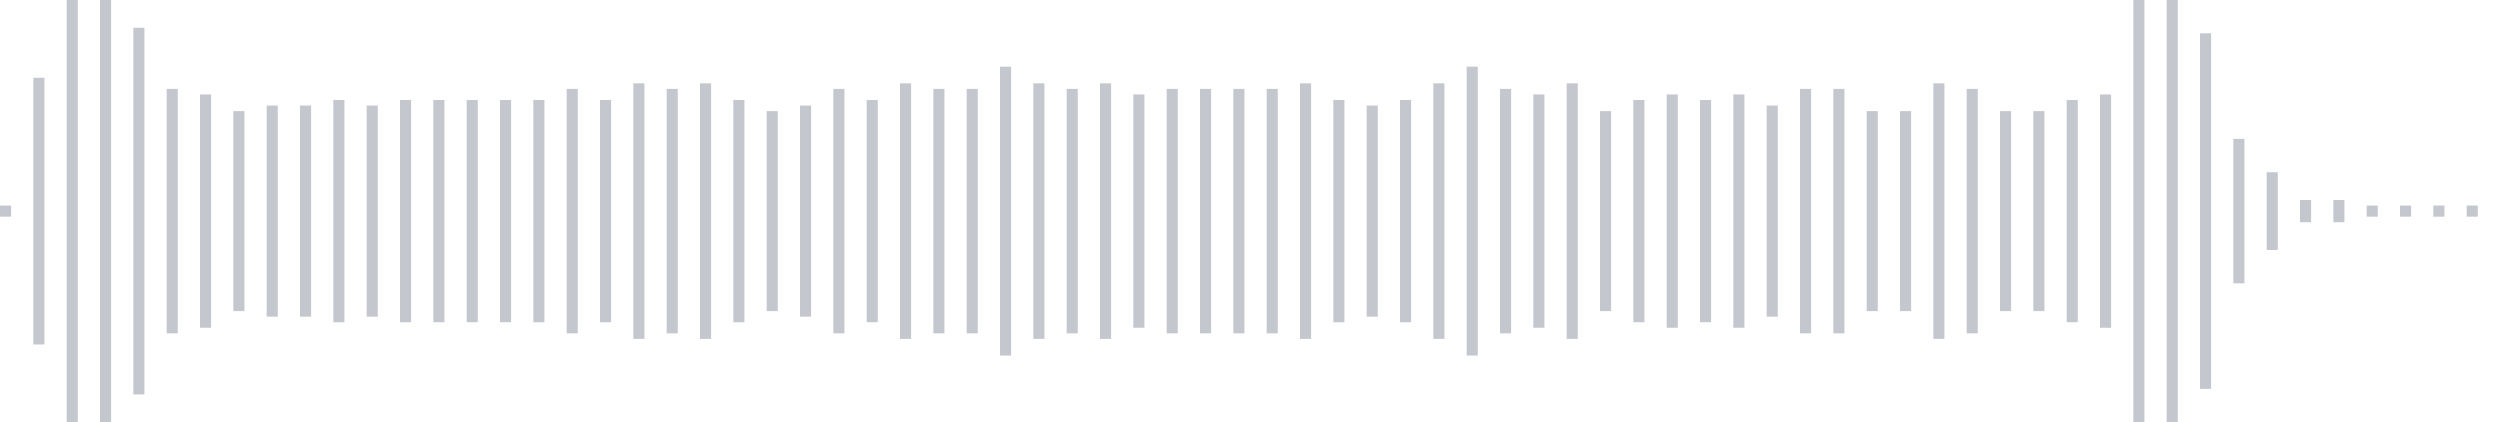 <svg xmlns="http://www.w3.org/2000/svg" xmlns:xlink="http://www.w3/org/1999/xlink" viewBox="0 0 225 38" preserveAspectRatio="none" width="100%" height="100%" fill="#C4C8CE"><g id="waveform-8d638cc9-3143-4dac-a888-119cedbe4b52"><rect x="0" y="18.5" width="1" height="1"/><rect x="3" y="7.0" width="1" height="24"/><rect x="6" y="-0.5" width="1" height="39"/><rect x="9" y="-0.5" width="1" height="39"/><rect x="12" y="2.5" width="1" height="33"/><rect x="15" y="8.0" width="1" height="22"/><rect x="18" y="8.5" width="1" height="21"/><rect x="21" y="10.0" width="1" height="18"/><rect x="24" y="9.5" width="1" height="19"/><rect x="27" y="9.5" width="1" height="19"/><rect x="30" y="9.0" width="1" height="20"/><rect x="33" y="9.5" width="1" height="19"/><rect x="36" y="9.0" width="1" height="20"/><rect x="39" y="9.0" width="1" height="20"/><rect x="42" y="9.0" width="1" height="20"/><rect x="45" y="9.0" width="1" height="20"/><rect x="48" y="9.0" width="1" height="20"/><rect x="51" y="8.0" width="1" height="22"/><rect x="54" y="9.0" width="1" height="20"/><rect x="57" y="7.5" width="1" height="23"/><rect x="60" y="8.0" width="1" height="22"/><rect x="63" y="7.5" width="1" height="23"/><rect x="66" y="9.0" width="1" height="20"/><rect x="69" y="10.0" width="1" height="18"/><rect x="72" y="9.5" width="1" height="19"/><rect x="75" y="8.0" width="1" height="22"/><rect x="78" y="9.0" width="1" height="20"/><rect x="81" y="7.5" width="1" height="23"/><rect x="84" y="8.0" width="1" height="22"/><rect x="87" y="8.0" width="1" height="22"/><rect x="90" y="6.0" width="1" height="26"/><rect x="93" y="7.5" width="1" height="23"/><rect x="96" y="8.0" width="1" height="22"/><rect x="99" y="7.5" width="1" height="23"/><rect x="102" y="8.5" width="1" height="21"/><rect x="105" y="8.0" width="1" height="22"/><rect x="108" y="8.0" width="1" height="22"/><rect x="111" y="8.0" width="1" height="22"/><rect x="114" y="8.0" width="1" height="22"/><rect x="117" y="7.5" width="1" height="23"/><rect x="120" y="9.0" width="1" height="20"/><rect x="123" y="9.5" width="1" height="19"/><rect x="126" y="9.0" width="1" height="20"/><rect x="129" y="7.5" width="1" height="23"/><rect x="132" y="6.0" width="1" height="26"/><rect x="135" y="8.0" width="1" height="22"/><rect x="138" y="8.5" width="1" height="21"/><rect x="141" y="7.5" width="1" height="23"/><rect x="144" y="10.0" width="1" height="18"/><rect x="147" y="9.0" width="1" height="20"/><rect x="150" y="8.5" width="1" height="21"/><rect x="153" y="9.0" width="1" height="20"/><rect x="156" y="8.5" width="1" height="21"/><rect x="159" y="9.5" width="1" height="19"/><rect x="162" y="8.0" width="1" height="22"/><rect x="165" y="8.0" width="1" height="22"/><rect x="168" y="10.0" width="1" height="18"/><rect x="171" y="10.0" width="1" height="18"/><rect x="174" y="7.5" width="1" height="23"/><rect x="177" y="8.0" width="1" height="22"/><rect x="180" y="10.0" width="1" height="18"/><rect x="183" y="10.0" width="1" height="18"/><rect x="186" y="9.0" width="1" height="20"/><rect x="189" y="8.5" width="1" height="21"/><rect x="192" y="0.0" width="1" height="38"/><rect x="195" y="0.0" width="1" height="38"/><rect x="198" y="3.0" width="1" height="32"/><rect x="201" y="12.5" width="1" height="13"/><rect x="204" y="15.5" width="1" height="7"/><rect x="207" y="18.0" width="1" height="2"/><rect x="210" y="18.0" width="1" height="2"/><rect x="213" y="18.5" width="1" height="1"/><rect x="216" y="18.5" width="1" height="1"/><rect x="219" y="18.5" width="1" height="1"/><rect x="222" y="18.5" width="1" height="1"/></g></svg>
